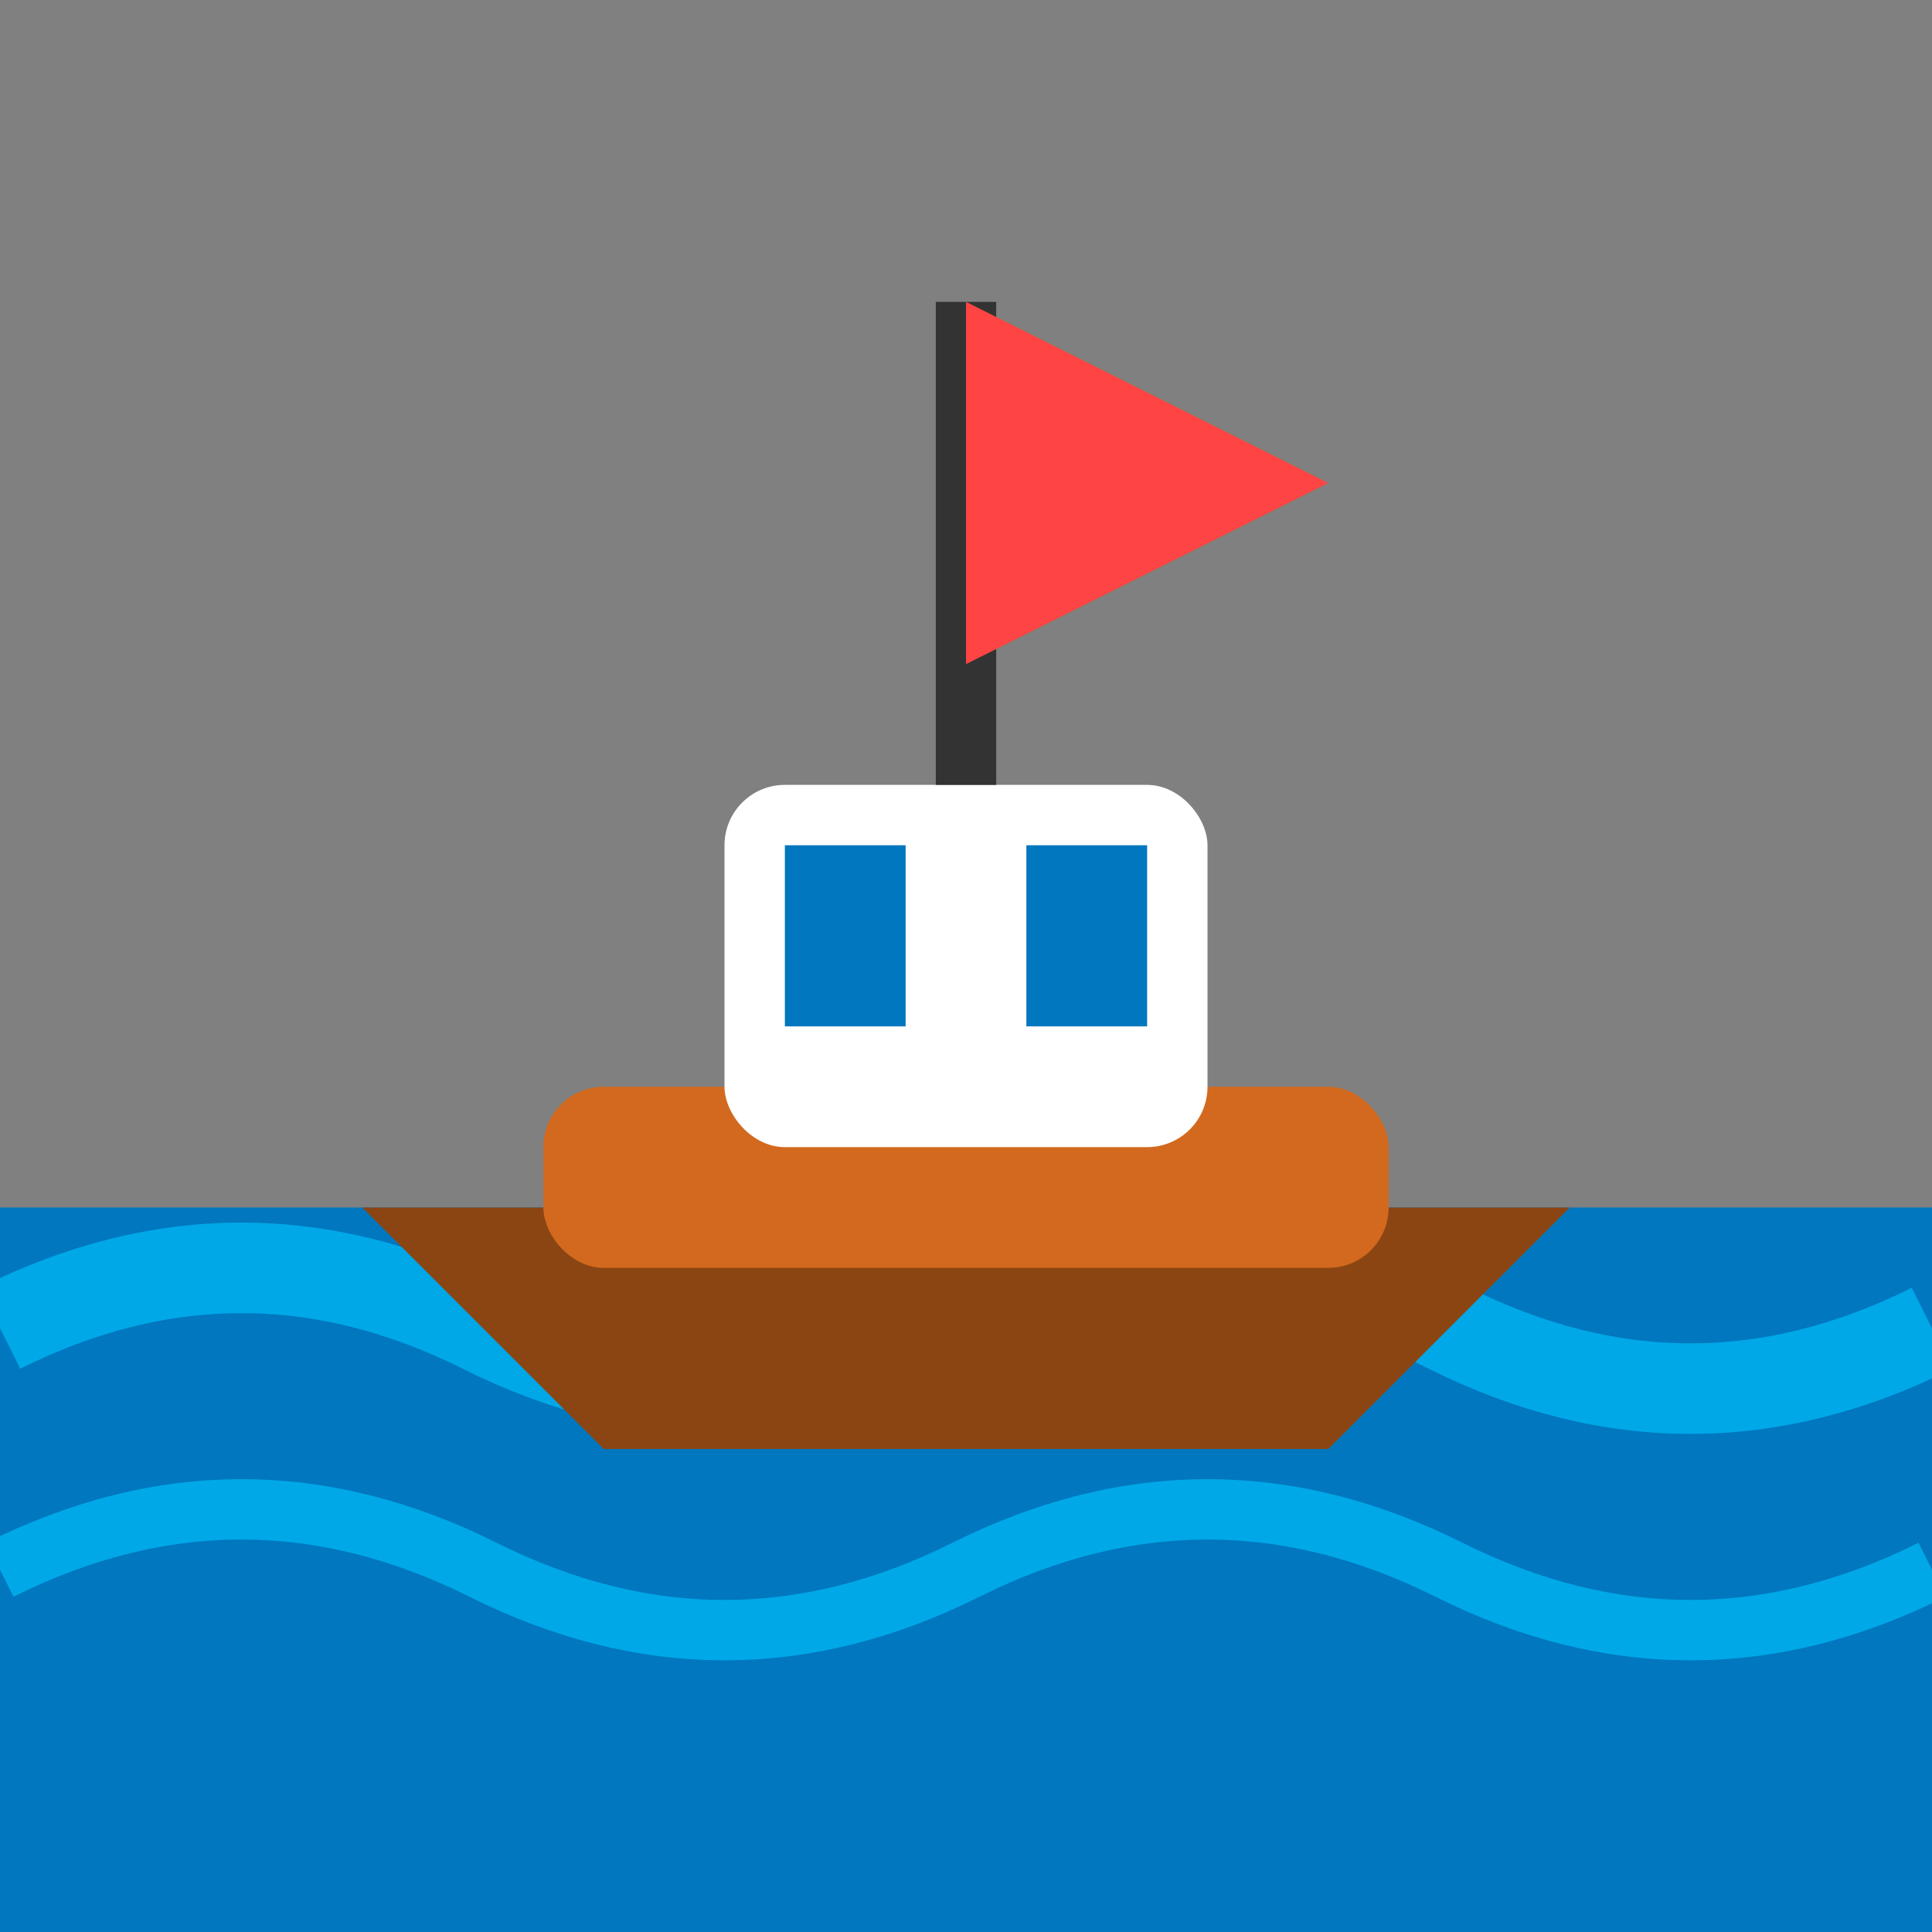 <svg xmlns="http://www.w3.org/2000/svg" viewBox="0 0 32 32">
  <rect x="0" y="0" width="32" height="32" fill="#808080" stroke="none"/>
  <!-- Water -->
  <rect x="0" y="20" width="32" height="12" fill="#0077be"/>
  <!-- Waves -->
  <path d="M0 22 Q4 20 8 22 T16 22 T24 22 T32 22" fill="none" stroke="#00a8e8" stroke-width="1.5"/>
  <path d="M0 26 Q4 24 8 26 T16 26 T24 26 T32 26" fill="none" stroke="#00a8e8" stroke-width="1"/>
  <!-- Boat hull -->
  <path d="M6 20 L10 24 L22 24 L26 20 Z" fill="#8B4513"/>
  <!-- Boat deck -->
  <rect x="9" y="18" width="14" height="3" fill="#D2691E" rx="1"/>
  <!-- Cabin -->
  <rect x="12" y="13" width="8" height="6" fill="#fff" rx="1"/>
  <rect x="13" y="14" width="2" height="3" fill="#0077be"/>
  <rect x="17" y="14" width="2" height="3" fill="#0077be"/>
  <!-- Flag -->
  <line x1="16" y1="5" x2="16" y2="13" stroke="#333" stroke-width="1"/>
  <path d="M16 5 L22 8 L16 11 Z" fill="#ff4444"/>
</svg>
